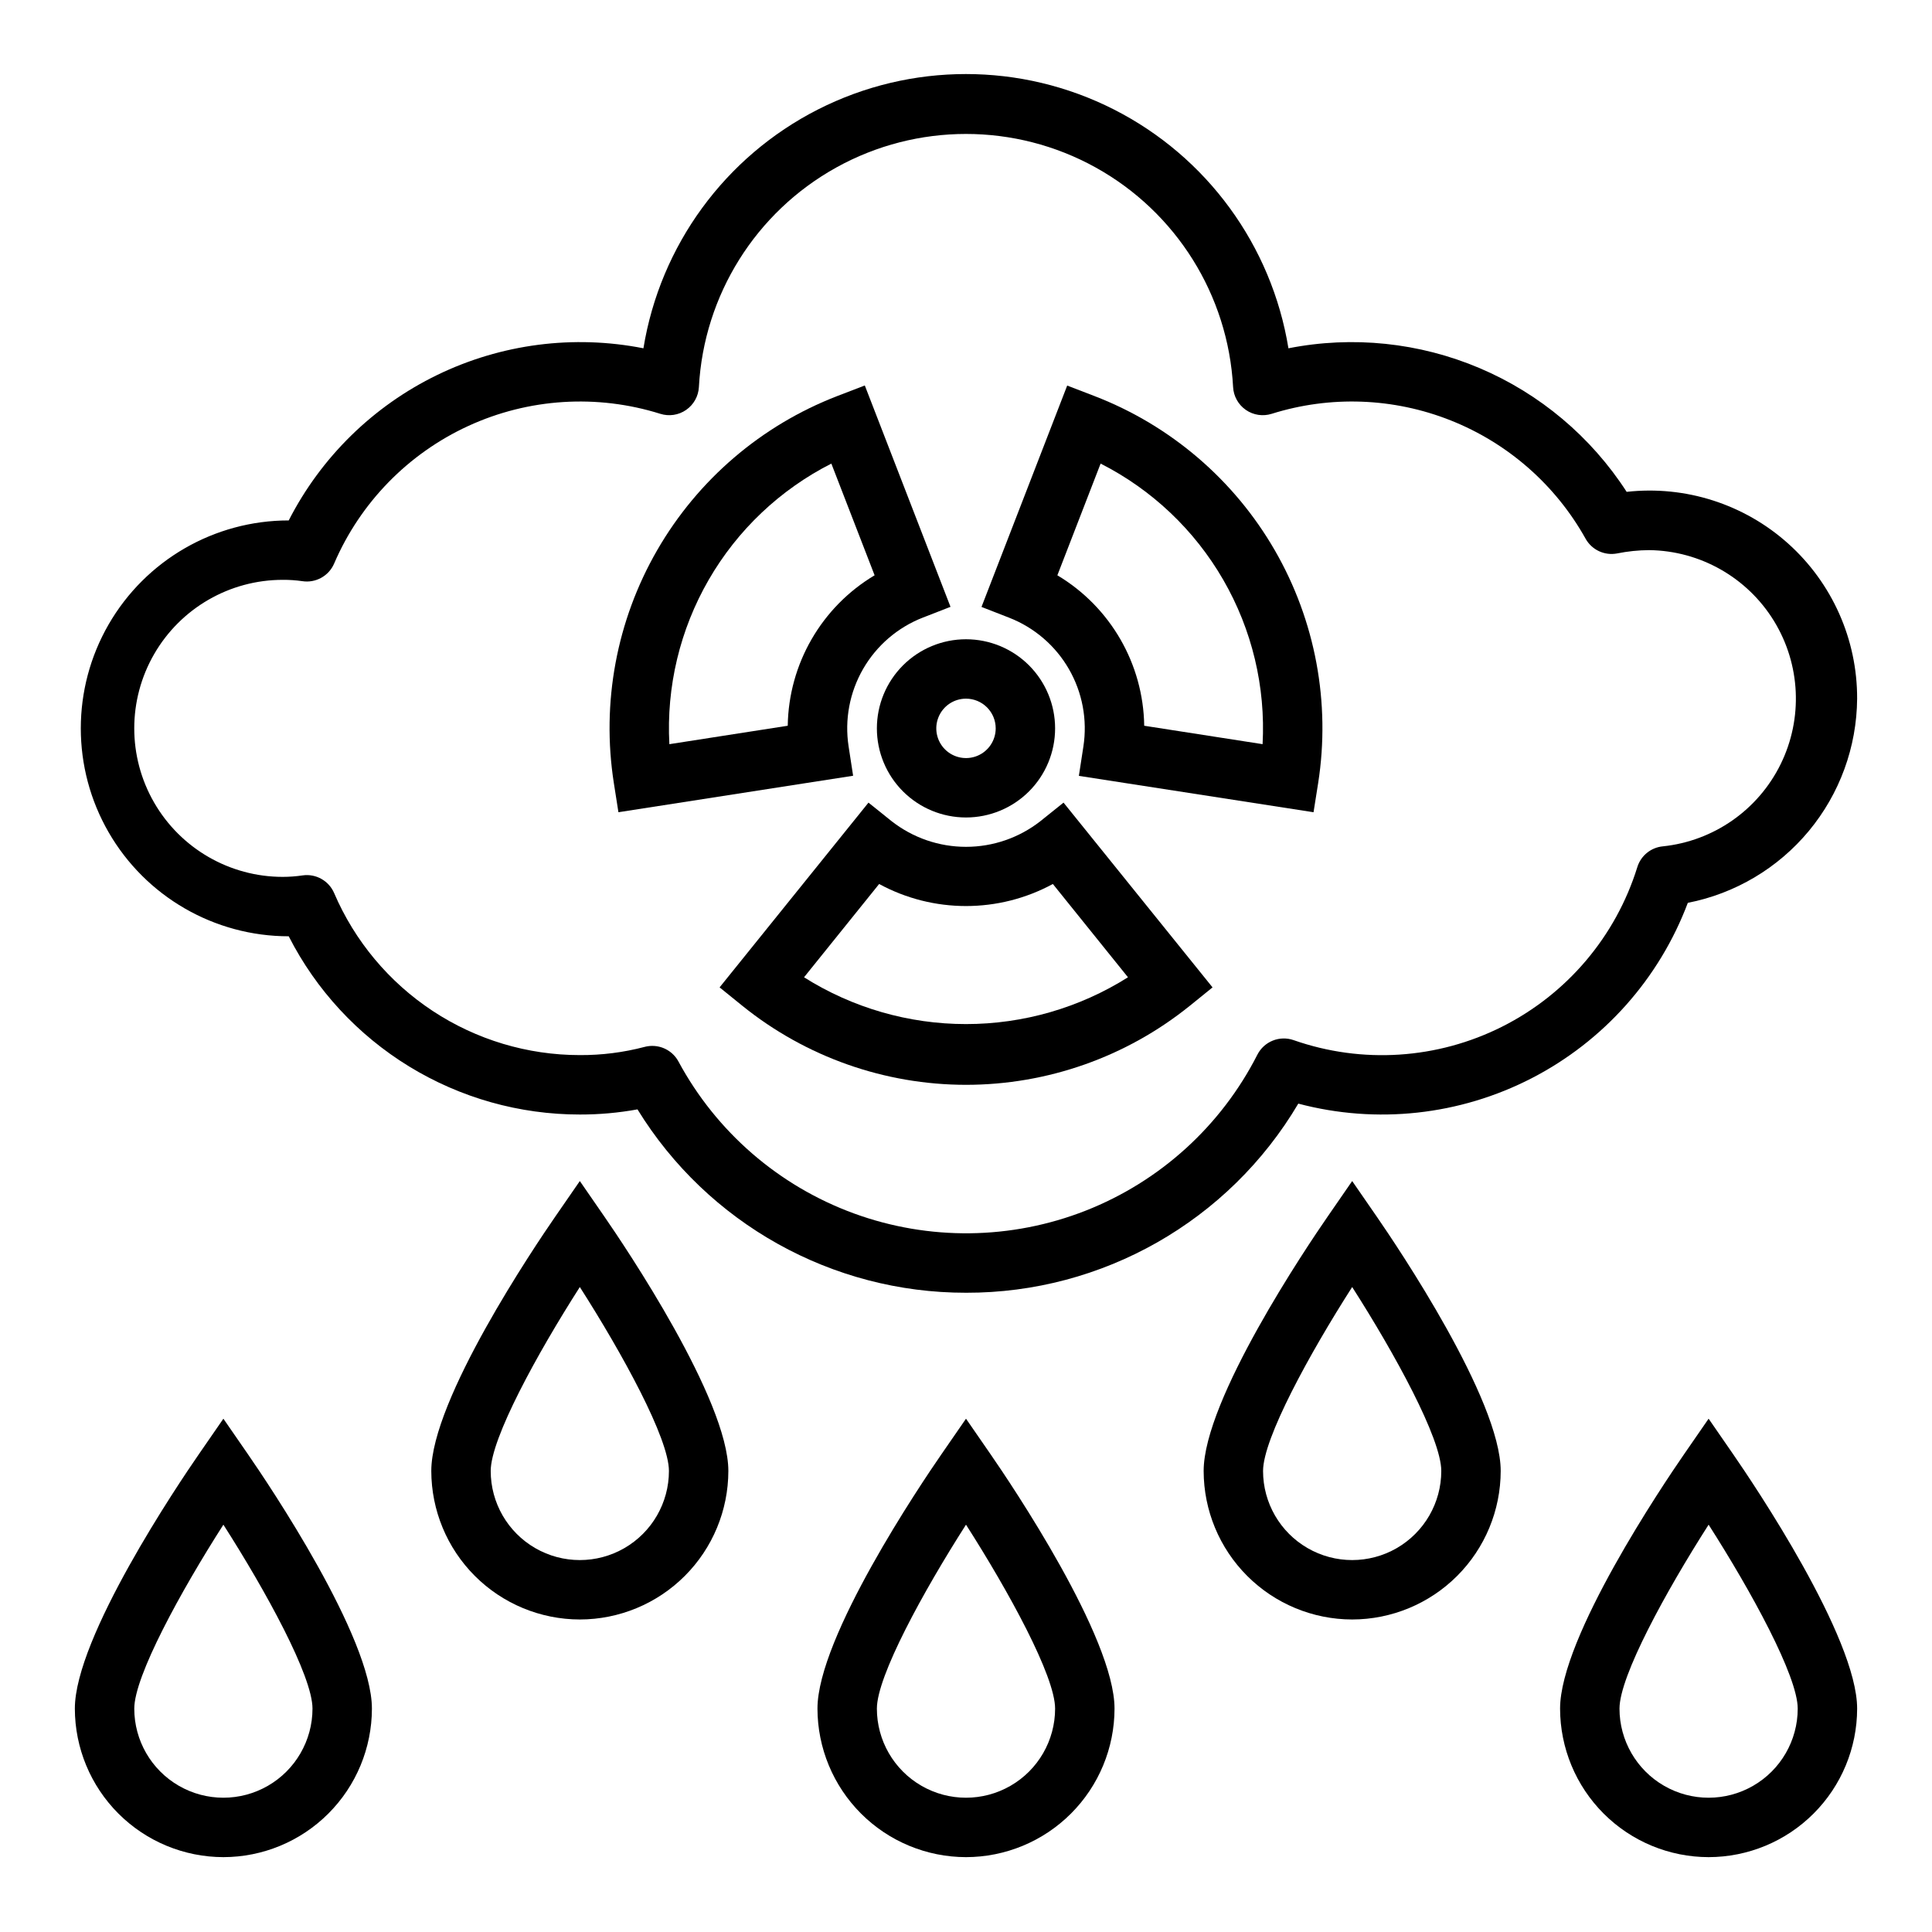 <?xml version="1.0" encoding="UTF-8"?>
<!-- Uploaded to: SVG Repo, www.svgrepo.com, Generator: SVG Repo Mixer Tools -->
<svg fill="#000000" width="800px" height="800px" version="1.1" viewBox="144 144 512 512" xmlns="http://www.w3.org/2000/svg">
 <g>
  <path d="m203.2 636.16c-10.438-0.012-20.441-4.164-27.82-11.543-7.379-7.379-11.527-17.383-11.543-27.816 0-18.895 27.387-59.504 32.883-67.449l6.481-9.383 6.481 9.383c5.492 7.941 32.879 48.555 32.879 67.449-0.012 10.434-4.164 20.438-11.543 27.816-7.379 7.379-17.383 11.531-27.816 11.543zm0-88.105c-11.328 17.703-23.617 40.148-23.617 48.746 0 8.434 4.5 16.23 11.809 20.449 7.305 4.219 16.309 4.219 23.617 0 7.305-4.219 11.805-12.016 11.805-20.449 0-8.605-12.285-31.043-23.613-48.746z"/>
  <path d="m297.66 573.18c-10.438-0.012-20.441-4.164-27.82-11.543s-11.527-17.383-11.543-27.816c0-18.895 27.387-59.504 32.883-67.449l6.481-9.383 6.481 9.383c5.492 7.941 32.879 48.555 32.879 67.449-0.012 10.434-4.164 20.438-11.543 27.816-7.379 7.379-17.383 11.531-27.816 11.543zm0-88.105c-11.328 17.703-23.617 40.148-23.617 48.742v0.004c0 8.438 4.5 16.23 11.809 20.449 7.305 4.219 16.309 4.219 23.613 0 7.309-4.219 11.809-12.012 11.809-20.449 0-8.605-12.289-31.039-23.613-48.746z"/>
  <path d="m596.8 636.16c-10.438-0.012-20.441-4.164-27.82-11.543-7.379-7.379-11.527-17.383-11.543-27.816 0-18.895 27.387-59.504 32.883-67.449l6.481-9.383 6.481 9.383c5.492 7.941 32.879 48.555 32.879 67.449-0.012 10.434-4.164 20.438-11.543 27.816-7.379 7.379-17.383 11.531-27.816 11.543zm0-88.105c-11.328 17.703-23.617 40.148-23.617 48.742v0.004c0 8.434 4.5 16.23 11.809 20.449 7.305 4.219 16.309 4.219 23.613 0 7.309-4.219 11.809-12.016 11.809-20.449 0-8.605-12.289-31.043-23.613-48.746z"/>
  <path d="m502.34 573.18c-10.438-0.012-20.441-4.164-27.82-11.543s-11.527-17.383-11.539-27.816c0-18.895 27.387-59.504 32.883-67.449l6.477-9.383 6.481 9.383c5.492 7.941 32.879 48.555 32.879 67.449-0.012 10.434-4.164 20.438-11.543 27.816s-17.383 11.531-27.816 11.543zm0-88.105c-11.328 17.703-23.617 40.148-23.617 48.742v0.004c0 8.438 4.5 16.23 11.809 20.449 7.305 4.219 16.309 4.219 23.617 0 7.305-4.219 11.805-12.012 11.805-20.449 0-8.605-12.285-31.039-23.613-48.746z"/>
  <path d="m400 636.16c-10.438-0.012-20.441-4.164-27.82-11.543-7.379-7.379-11.527-17.383-11.543-27.816 0-18.895 27.387-59.504 32.883-67.449l6.481-9.383 6.481 9.383c5.492 7.941 32.879 48.555 32.879 67.449-0.012 10.434-4.164 20.438-11.543 27.816-7.379 7.379-17.383 11.531-27.816 11.543zm0-88.105c-11.328 17.703-23.617 40.148-23.617 48.742v0.004c0 8.434 4.5 16.23 11.809 20.449 7.305 4.219 16.309 4.219 23.613 0 7.309-4.219 11.809-12.016 11.809-20.449 0-8.605-12.285-31.043-23.613-48.746z"/>
  <path d="m400 431.49c-21.535-0.012-42.418-7.375-59.191-20.879l-6.109-4.945 39.457-48.961 6.133 4.922-0.004-0.004c5.629 4.406 12.566 6.797 19.715 6.797 7.144 0 14.082-2.391 19.711-6.797l6.133-4.922 39.492 48.969-6.109 4.945v-0.004c-16.785 13.512-37.684 20.875-59.227 20.879zm-42.926-28.496v-0.004c12.852 8.102 27.73 12.402 42.926 12.402 15.191 0 30.074-4.301 42.926-12.402l-19.91-24.727v0.004c-14.355 7.793-31.68 7.793-46.035 0z"/>
  <path d="m492.1 359.25-62.188-9.637 1.195-7.769c1.094-7.082-0.258-14.324-3.836-20.535-3.578-6.207-9.168-11.012-15.844-13.613l-7.32-2.852 22.711-58.664 7.328 2.816v0.004c20.086 7.762 36.914 22.168 47.68 40.816 10.766 18.652 14.824 40.426 11.5 61.703zm-44.871-22.918 31.371 4.879v0.004c0.82-15.223-2.801-30.352-10.422-43.555-7.621-13.203-18.914-23.902-32.504-30.805l-11.461 29.605h-0.004c14.07 8.398 22.781 23.488 23.02 39.871z"/>
  <path d="m307.89 359.25-1.219-7.762c-3.324-21.277 0.734-43.051 11.5-61.703 10.77-18.648 27.594-33.055 47.684-40.816l7.328-2.816 22.711 58.664-7.32 2.852v-0.004c-6.68 2.602-12.266 7.406-15.844 13.613-3.578 6.211-4.934 13.453-3.84 20.535l1.195 7.769zm56.426-92.395h0.004c-13.594 6.902-24.887 17.602-32.508 30.805-7.621 13.203-11.242 28.332-10.422 43.555l31.371-4.883c0.238-16.383 8.949-31.473 23.02-39.871z"/>
  <path d="m400 360.64c-6.266 0-12.273-2.488-16.699-6.914-4.43-4.43-6.918-10.438-6.918-16.699 0-6.266 2.488-12.27 6.918-16.699 4.426-4.43 10.434-6.918 16.699-6.918 6.262 0 12.27 2.488 16.699 6.918 4.426 4.43 6.914 10.434 6.914 16.699 0 6.262-2.488 12.27-6.914 16.699-4.43 4.426-10.438 6.914-16.699 6.914zm0-31.488c-3.184 0-6.055 1.918-7.273 4.863-1.219 2.941-0.547 6.324 1.707 8.578 2.25 2.25 5.637 2.922 8.578 1.707 2.941-1.219 4.859-4.09 4.859-7.273 0-2.09-0.828-4.09-2.305-5.566-1.477-1.477-3.481-2.309-5.566-2.309z"/>
  <path d="m400 486.59c-35.496 0.039-68.461-18.359-87.059-48.594-5.039 0.918-10.156 1.375-15.277 1.363-15.965 0.008-31.621-4.398-45.238-12.734-13.617-8.336-24.66-20.273-31.91-34.5-19.688 0-37.879-10.5-47.723-27.551-9.84-17.051-9.84-38.055 0-55.105 9.844-17.047 28.035-27.551 47.723-27.551 8.582-16.785 22.398-30.32 39.359-38.551 16.961-8.23 36.145-10.715 54.641-7.066 4.441-27.273 21.629-50.785 46.266-63.297 24.637-12.508 53.766-12.508 78.402 0 24.637 12.512 41.824 36.023 46.266 63.297 17.031-3.359 34.68-1.527 50.66 5.254 15.977 6.785 29.555 18.207 38.973 32.789 15.574-1.738 31.152 3.254 42.816 13.719 11.664 10.469 18.309 25.414 18.262 41.086-0.094 12.812-4.613 25.195-12.789 35.055-8.18 9.863-19.512 16.594-32.082 19.059-7.559 20.082-22.301 36.645-41.371 46.473-19.074 9.832-41.113 12.23-61.855 6.734-18.398 31.133-51.902 50.199-88.062 50.121zm-83.129-65.414c2.898 0 5.562 1.594 6.934 4.148 10.047 18.641 26.578 32.957 46.465 40.238 19.891 7.277 41.754 7.016 61.465-0.734 19.707-7.754 35.891-22.461 45.488-41.34 1.793-3.5 5.894-5.141 9.605-3.84 18.148 6.356 38.098 5.062 55.273-3.582 17.176-8.648 30.102-23.902 35.805-42.266 0.941-3.043 3.621-5.219 6.793-5.512 13.438-1.418 25.211-9.629 31.18-21.754 5.969-12.121 5.305-26.457-1.762-37.977-7.07-11.516-19.551-18.602-33.062-18.77-2.852 0.02-5.695 0.312-8.492 0.875-3.356 0.645-6.738-0.945-8.387-3.938-7.949-14.227-20.559-25.285-35.703-31.305-15.148-6.023-31.906-6.641-47.457-1.758-2.32 0.734-4.852 0.355-6.852-1.031-2.004-1.387-3.25-3.621-3.379-6.051-1.312-24.387-15.086-46.379-36.449-58.211-21.363-11.828-47.312-11.828-68.676 0-21.363 11.832-35.137 33.824-36.445 58.211-0.133 2.43-1.379 4.664-3.383 6.051-2 1.387-4.531 1.766-6.852 1.031-16.762-5.262-34.883-4.121-50.852 3.211-15.965 7.332-28.645 20.328-35.578 36.473-1.418 3.297-4.883 5.215-8.43 4.668-1.715-0.246-3.445-0.363-5.18-0.352-14.062 0-27.055 7.5-34.086 19.68-7.031 12.176-7.031 27.18 0 39.359 7.031 12.176 20.023 19.68 34.086 19.68 1.75-0.004 3.496-0.133 5.227-0.387 3.531-0.523 6.973 1.398 8.383 4.676 5.461 12.742 14.543 23.605 26.117 31.238 11.57 7.633 25.129 11.703 38.996 11.703 5.789 0.031 11.559-0.699 17.16-2.172 0.668-0.176 1.355-0.266 2.047-0.266z"/>
 </g>
</svg>